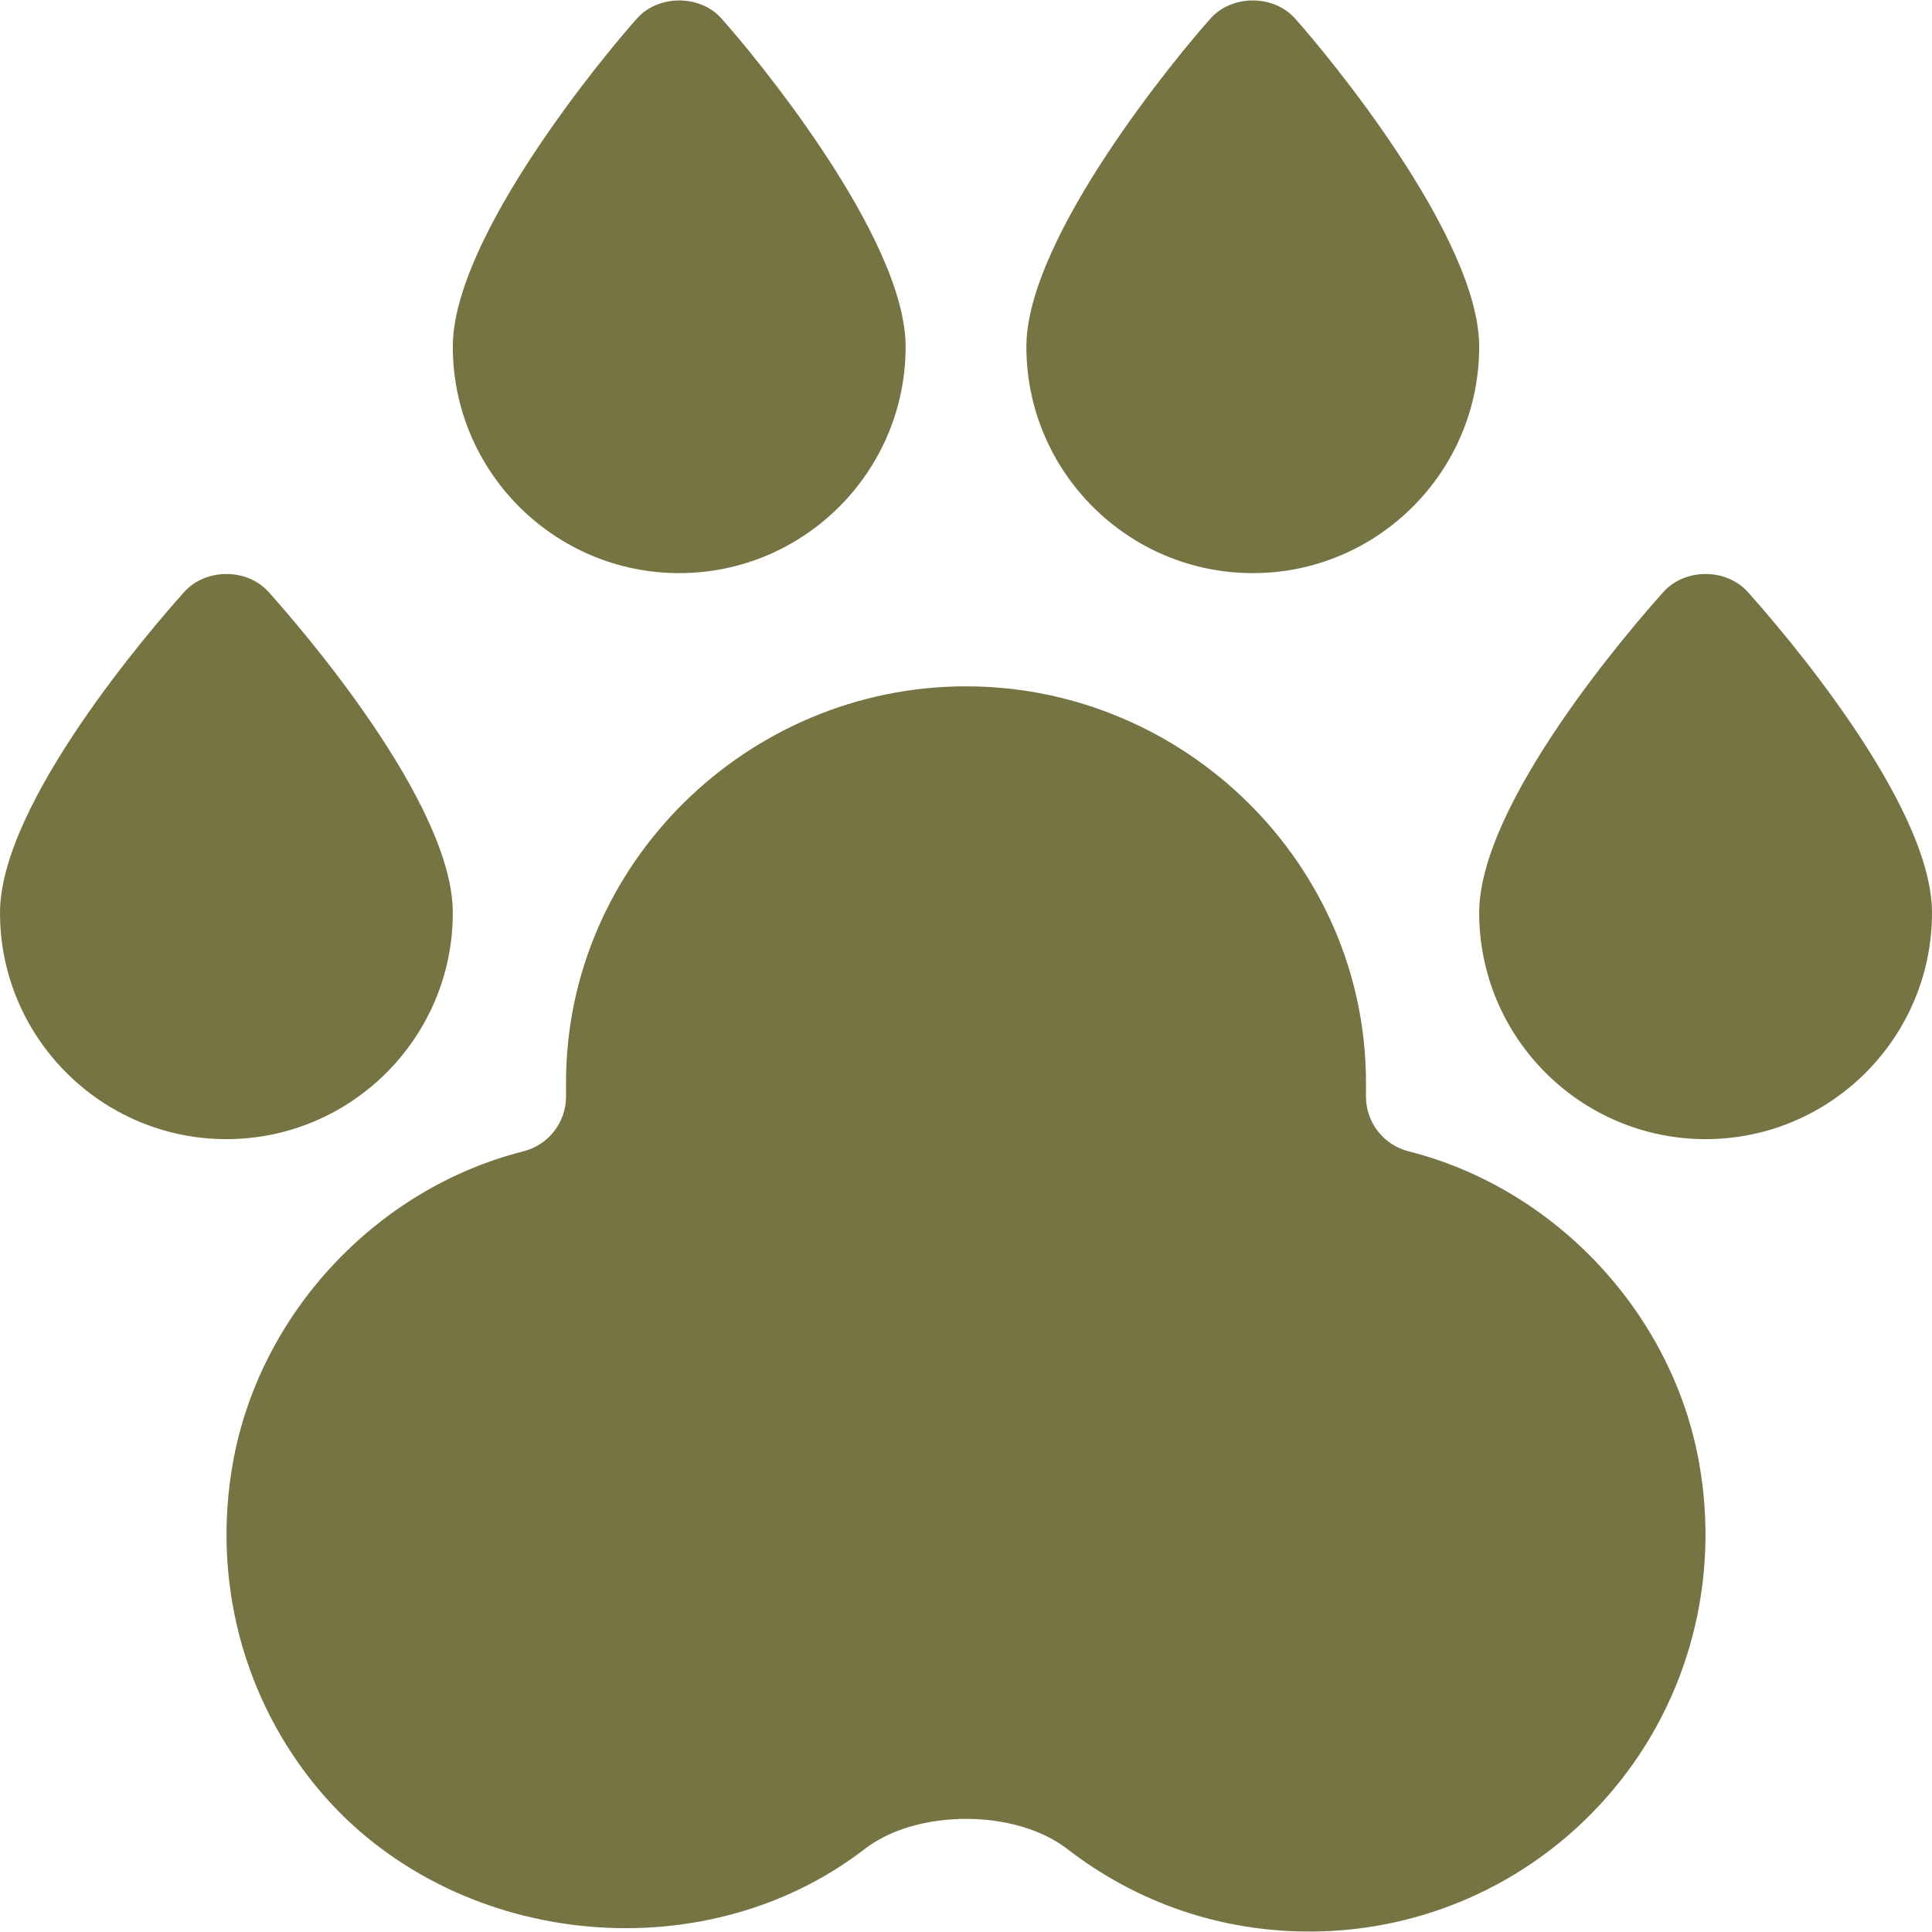 <svg xmlns="http://www.w3.org/2000/svg" width="512" height="512" viewBox="0 0 512 512" fill="none"><g clip-path="url(#clip0_597_2)"><path d="M71.162 156.863C65.478 150.535 54.521 150.535 48.838 156.863C40.679 165.945 0 212.761 0 241.883C0 274.974 26.909 301.883 60 301.883C93.091 301.883 120 274.974 120 241.883C120 212.761 79.321 165.945 71.162 156.863Z" fill="#767442"></path><path d="M191.162 4.863C185.478 -1.465 174.521 -1.465 168.838 4.863C160.679 13.945 120 62.762 120 91.883C120 124.974 146.909 151.883 180 151.883C213.091 151.883 240 124.974 240 91.883C240 62.761 199.321 13.945 191.162 4.863Z" fill="#767442"></path><path d="M343.162 4.863C337.479 -1.465 326.521 -1.465 320.838 4.863C312.679 13.945 272 62.762 272 91.883C272 124.974 298.909 151.883 332 151.883C365.091 151.883 392 124.974 392 91.883C392 62.761 351.321 13.945 343.162 4.863Z" fill="#767442"></path><path d="M463.162 156.863C457.478 150.535 446.521 150.535 440.838 156.863C432.679 165.945 392 212.761 392 241.883C392 274.974 418.909 301.883 452 301.883C485.091 301.883 512 274.974 512 241.883C512 212.761 471.321 165.945 463.162 156.863Z" fill="#767442"></path><path d="M450.257 387.518C443.167 348.084 412.259 314.979 373.323 305.121C366.658 303.436 362 297.475 362 290.604V286.883C362 228.992 313.891 181.883 256 181.883C198.109 181.883 150 228.992 150 286.883V290.604C150 297.474 145.342 303.436 138.677 305.121C99.741 314.978 68.833 348.083 61.743 387.517C56.133 418.66 64.394 450.256 84.419 474.192C119.502 516.13 185.977 523.352 229.16 489.998C242.93 479.363 269.07 479.363 282.84 489.998C301.37 504.31 323.548 511.883 347 511.883C378.187 511.883 407.557 498.143 427.581 474.193C447.605 450.258 455.867 418.661 450.257 387.518Z" fill="#767442"></path></g><defs><clipPath id="clip0_597_2"><rect width="512" height="512" fill="white"></rect></clipPath></defs></svg>